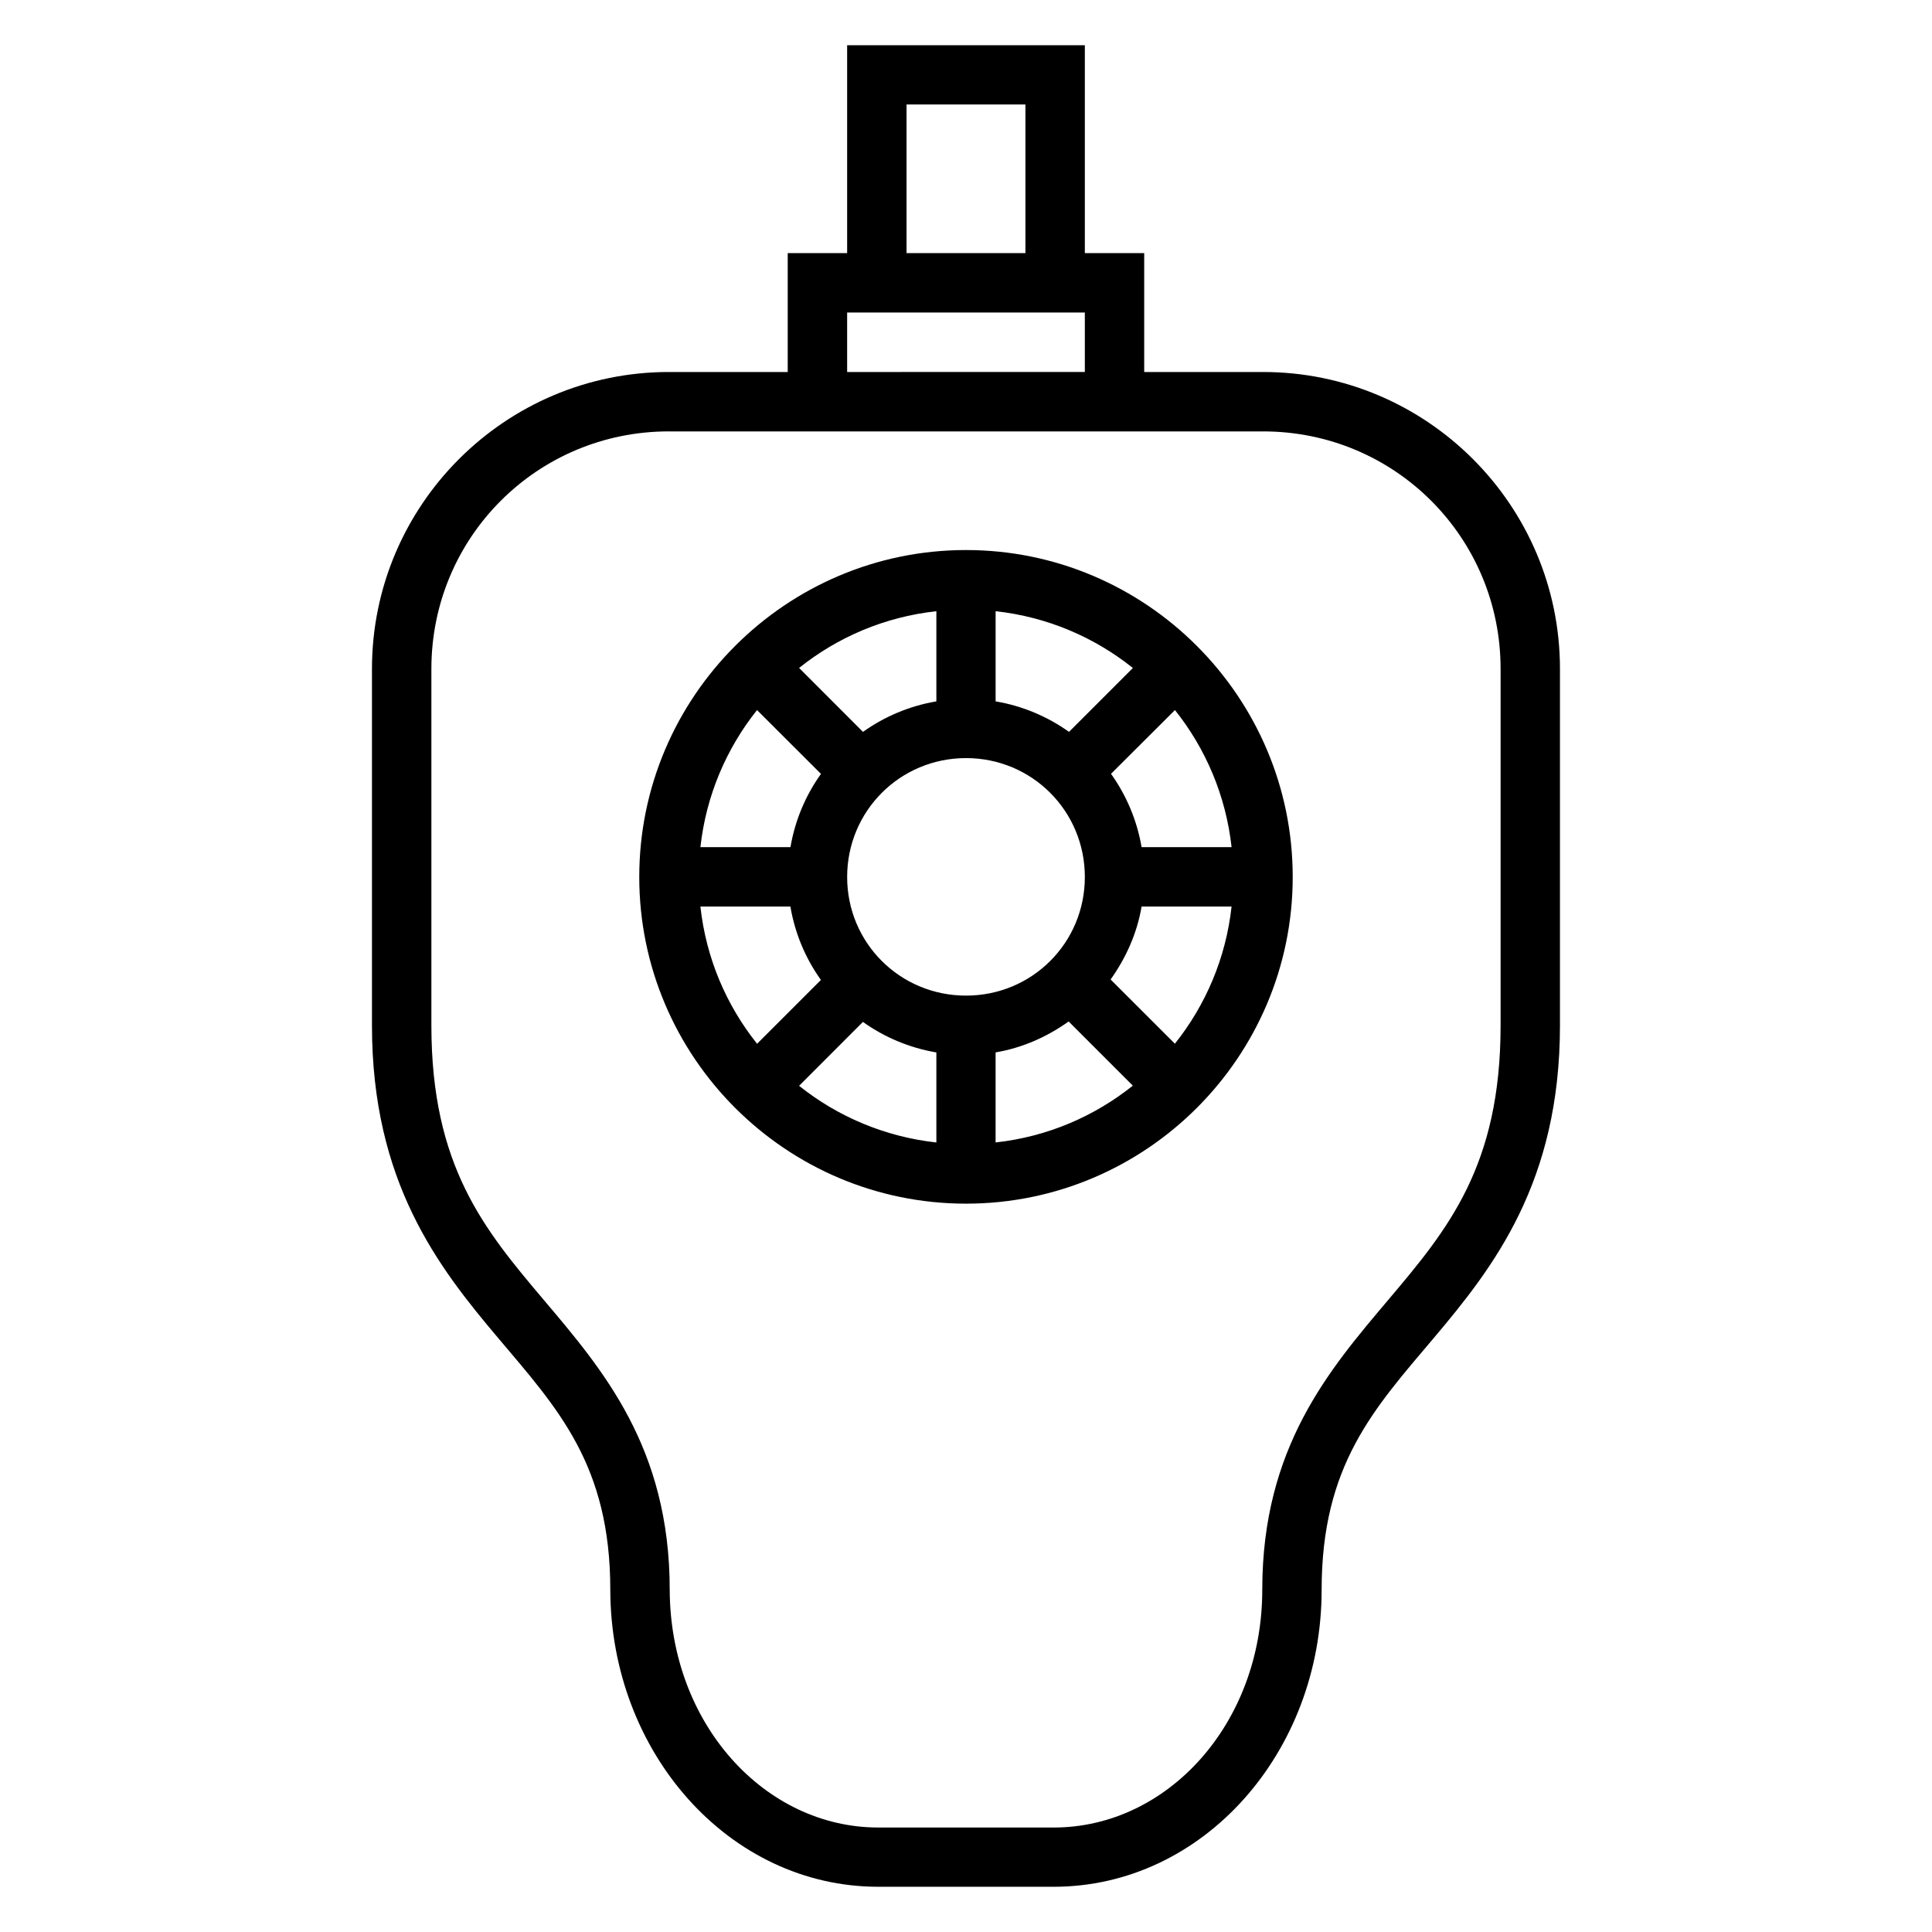 <?xml version="1.0" encoding="UTF-8"?>
<!-- Uploaded to: ICON Repo, www.iconrepo.com, Generator: ICON Repo Mixer Tools -->
<svg fill="#000000" width="800px" height="800px" version="1.1" viewBox="144 144 512 512" xmlns="http://www.w3.org/2000/svg">
 <path d="m368.5 155.99v55.09h-15.746v31.504h-31.504c-43.383 0-78.676 35.293-78.676 78.676v94.496c0 41.465 17.523 63.996 33.41 82.793 15.887 18.801 29.75 33.691 29.75 66.773 0.09 43.117 31.465 78.691 71.016 78.691h46.48c39.555 0 71.016-35.551 71.016-78.691 0-33.082 13.863-47.973 29.75-66.773s33.41-41.328 33.41-82.793v-94.496c0-43.383-35.293-78.676-78.676-78.676h-31.504v-31.504h-15.734v-55.09zm15.742 15.699h31.504v39.391h-31.504zm-15.742 55.133h62.992v15.758l-62.992 0.004zm-47.246 31.504h157.49c34.875 0 62.93 28.055 62.93 62.93v94.496c0 37.254-13.977 54.039-29.688 72.633-15.711 18.594-33.473 39.172-33.473 76.938 0 35.582-25.215 62.992-55.273 62.992l-46.484-0.004c-30.043 0-55.164-27.418-55.273-62.992 0-37.766-17.762-58.344-33.473-76.938-15.711-18.594-29.688-35.379-29.688-72.633v-94.496c0-34.875 28.055-62.93 62.93-62.93zm78.75 31.441c-47.73 0-86.594 38.906-86.594 86.637 0 47.73 38.863 86.578 86.594 86.578 47.73 0 86.578-38.848 86.578-86.578 0-47.73-38.848-86.637-86.578-86.637zm-7.856 16.207v23.895c-7.152 1.211-13.758 4.031-19.449 8.086l-16.93-16.945c10.191-8.156 22.68-13.535 36.379-15.035zm15.699 0c13.703 1.504 26.184 6.894 36.379 15.051l-16.93 16.93c-5.691-4.059-12.297-6.879-19.449-8.086zm-63.223 26.199 16.941 16.914c-4.059 5.684-6.871 12.273-8.086 19.418h-23.863c1.508-13.672 6.883-26.148 15.008-36.332zm110.75 0c8.125 10.184 13.496 22.66 15.008 36.332h-23.848c-1.223-7.152-4.043-13.75-8.105-19.434zm-55.367 12.73c17.484 0 31.488 14.02 31.488 31.504s-14.004 31.441-31.488 31.441c-17.484 0-31.504-13.957-31.504-31.441s14.02-31.504 31.504-31.504zm-70.387 39.344h23.844c1.211 7.156 4.023 13.766 8.086 19.449l-16.914 16.914c-8.141-10.191-13.523-22.668-15.02-36.363zm116.91 0h23.848c-1.5 13.688-6.894 26.156-15.02 36.348l-17.035-17.02c4.043-5.684 7-12.184 8.211-19.328zm-19.328 30.457 17.004 17.004c-10.188 8.152-22.66 13.551-36.363 15.051v-23.863c7.152-1.207 13.676-4.141 19.355-8.195zm-54.52 0.117c5.691 4.055 12.312 6.871 19.465 8.086v23.863c-13.688-1.516-26.191-6.879-36.379-15.02z"/>
</svg>